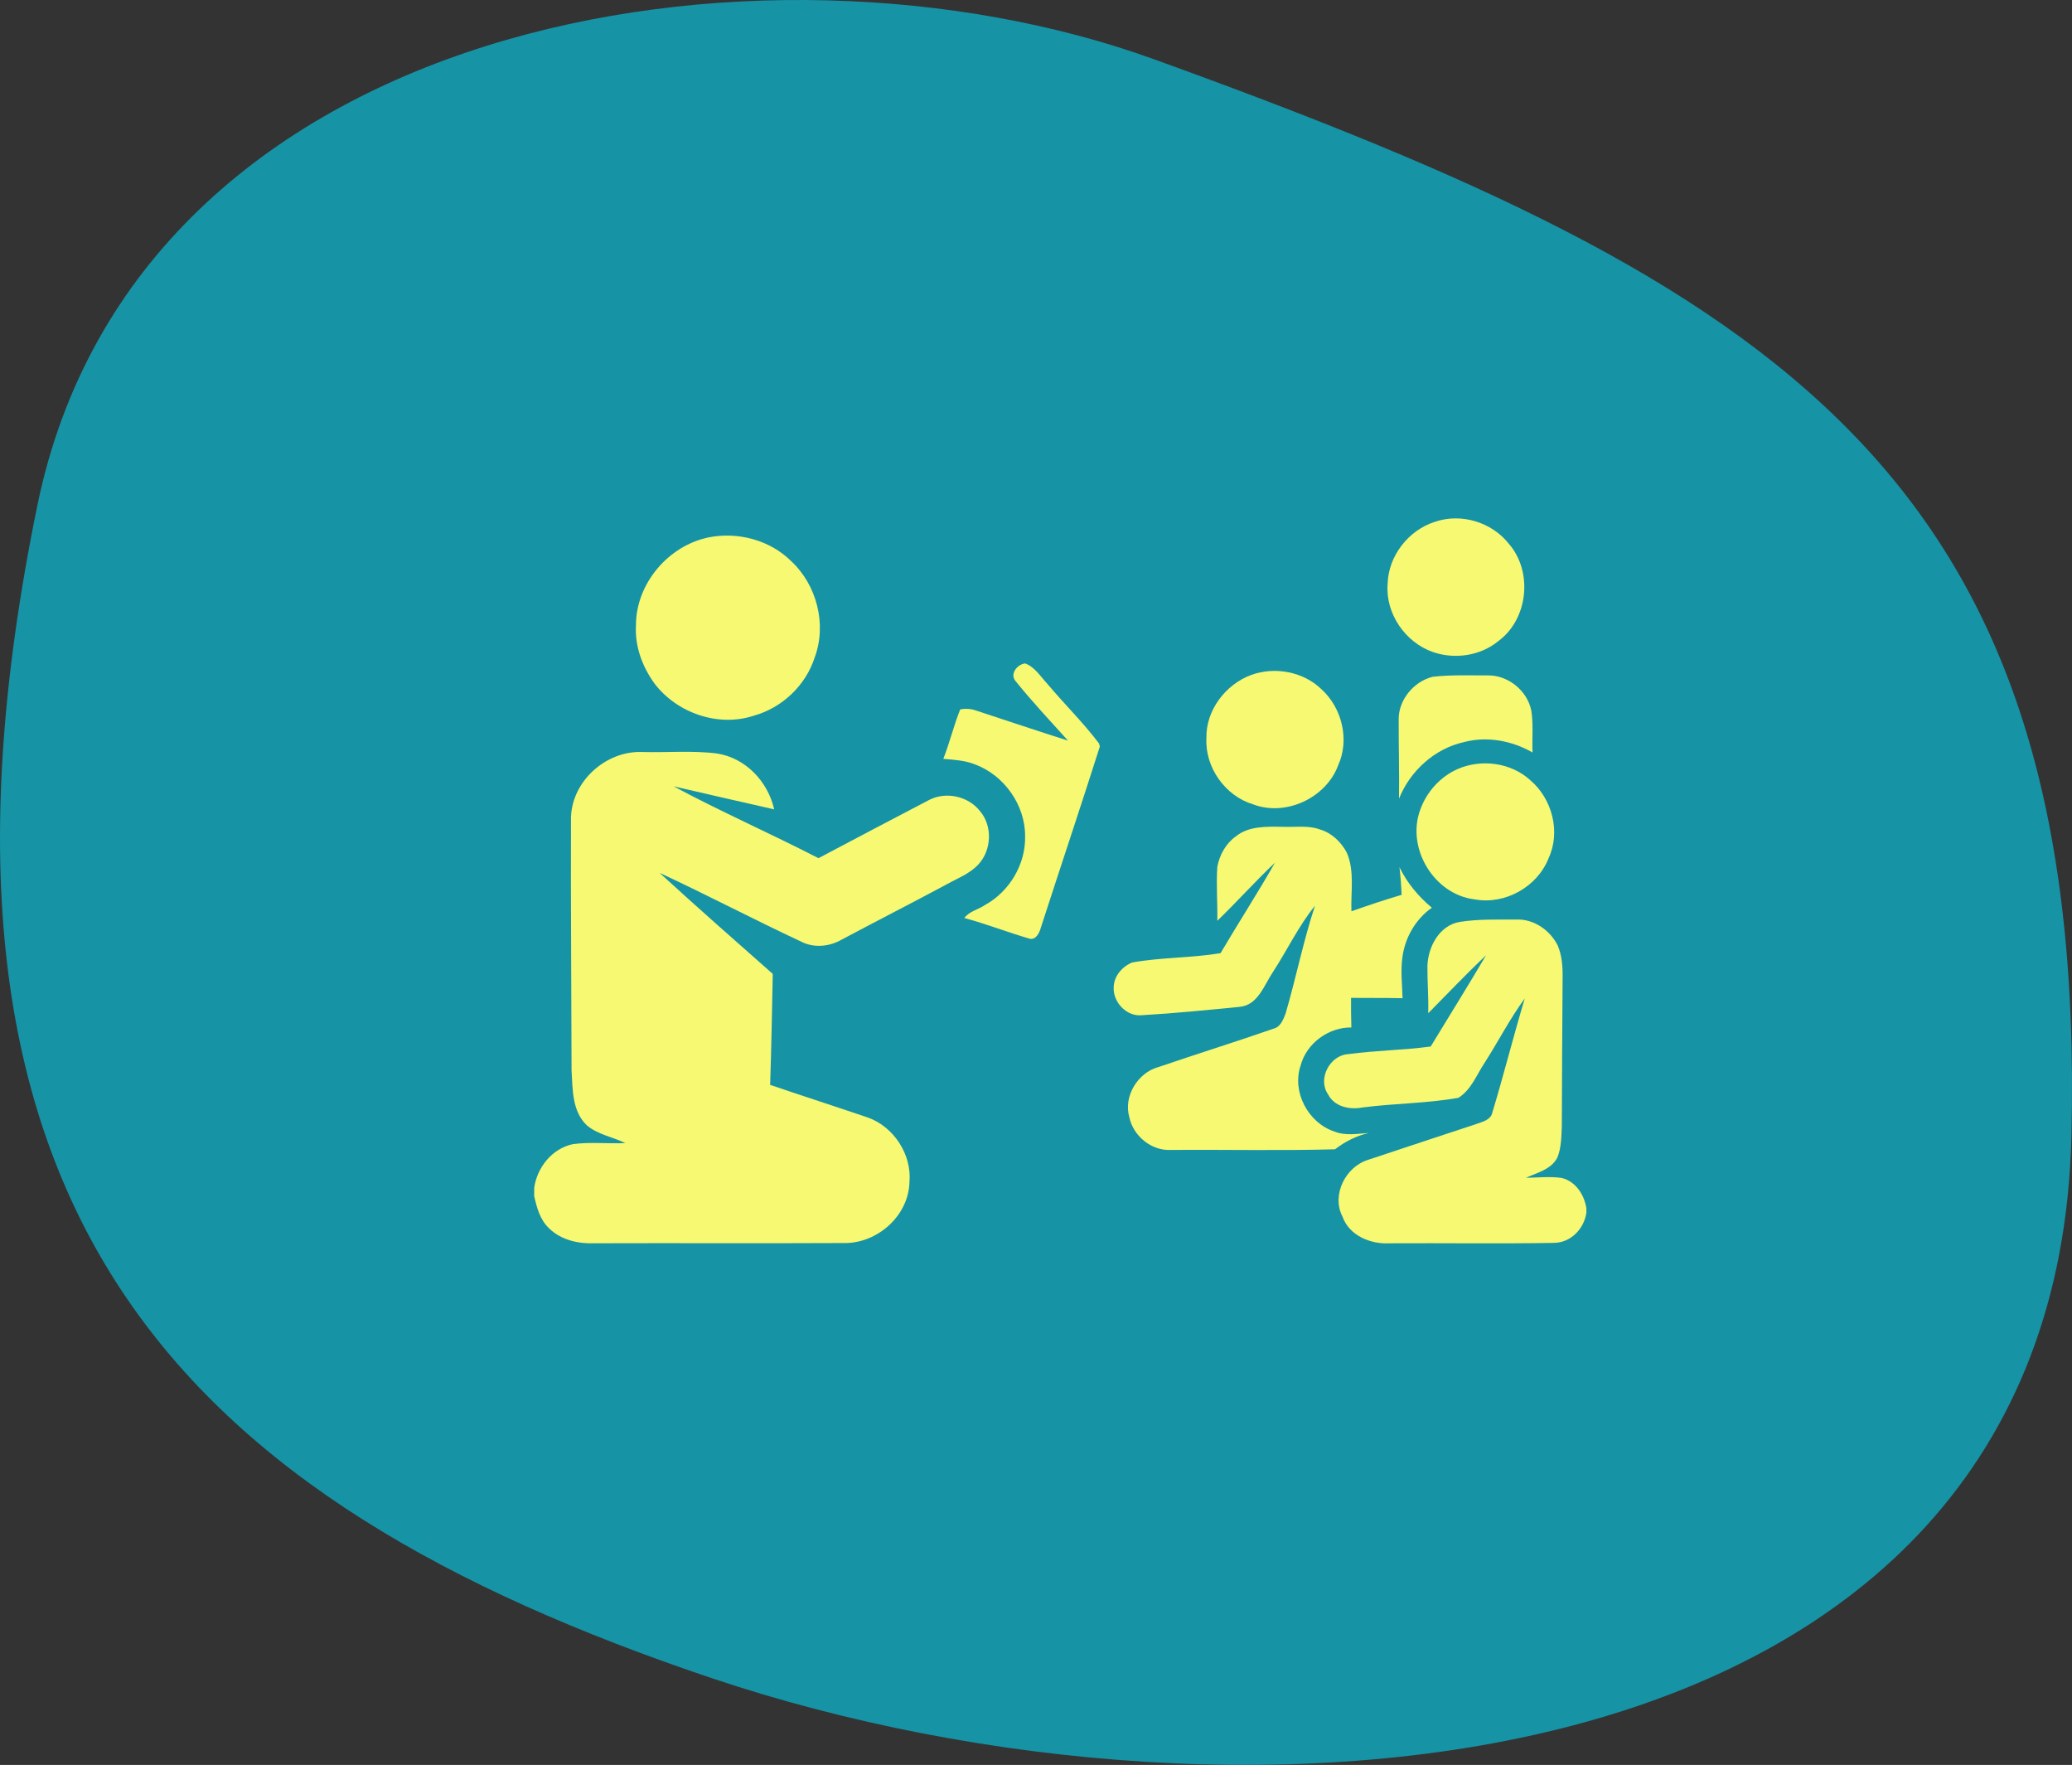 <svg height="109" viewBox="0 0 128 109" width="128" xmlns="http://www.w3.org/2000/svg"><rect x="0" y="0" width="128" height="109" fill="#333333" stroke="none"/><g fill="none" fill-rule="evenodd"><path d="m83.99 103.656c32.756-11.001 50.679-28.72 41.704-72.433-6.188-30.139-44.699-36.339-68.962-27.572-38.744 14.001-57.693 25.723-56.695 66.552.997 40.829 51.197 44.453 83.953 33.453z" fill="#1693a5" transform="matrix(-1 0 0 1 128 0)"/><g fill="#f7f972" fill-rule="nonzero" transform="translate(33 32)"><path d="m55.64.228c1.612-.558 3.507.012 4.562 1.346 1.505 1.713 1.21 4.648-.627 6.009-1.112.922-2.704 1.156-4.059.685-1.71-.598-2.935-2.378-2.794-4.2.04-1.725 1.283-3.325 2.918-3.839z"/><path d="m10.796 1.184c1.794-.352 3.758.168 5.07 1.462 1.595 1.473 2.222 3.917 1.462 5.96-.555 1.728-2.014 3.111-3.761 3.594-2.198.728-4.761-.168-6.142-1.996-.742-1.028-1.213-2.291-1.138-3.574-.009-2.574 1.996-4.94 4.51-5.446z"/><path d="m29.75 10.076c-.396-.43.078-1.043.575-1.104.607.22.945.8 1.366 1.248 1.046 1.251 2.222 2.395 3.204 3.698l.049.188c-1.19 3.738-2.438 7.456-3.646 11.189-.084.3-.274.731-.656.688-1.369-.393-2.695-.919-4.07-1.288.315-.422.87-.523 1.288-.809 1.505-.832 2.505-2.51 2.467-4.235.014-1.938-1.306-3.79-3.12-4.452-.615-.237-1.283-.28-1.933-.332.393-1.002.644-2.054 1.043-3.054.338-.066.667-.043.988.072 1.892.618 3.776 1.257 5.671 1.855-1.089-1.208-2.207-2.398-3.227-3.663z"/><path d="m44.301 9.681c1.465-.529 3.236-.196 4.356.907 1.248 1.147 1.722 3.103 1.014 4.666-.742 2.025-3.241 3.192-5.261 2.421-1.728-.52-2.973-2.282-2.883-4.085-.038-1.725 1.179-3.319 2.773-3.909z"/><path d="m53.404 12.437c-.014-1.213.936-2.352 2.097-2.638 1.132-.133 2.279-.081 3.418-.087 1.254-.014 2.43.945 2.678 2.17.139.858.038 1.73.078 2.591-1.262-.725-2.805-1.02-4.226-.644-1.817.399-3.34 1.78-4.024 3.498.023-1.632-.026-3.262-.02-4.891z"/><path d="m2.274 18.474c.069-2.233 2.146-4.096 4.359-4.033 1.551.049 3.12-.104 4.666.095 1.765.274 3.14 1.733 3.527 3.449-2.071-.468-4.143-.942-6.211-1.421 2.932 1.572 5.989 2.912 8.947 4.437 2.276-1.21 4.559-2.406 6.844-3.6 1.037-.532 2.415-.231 3.132.69.789.916.722 2.415-.095 3.293-.529.575-1.28.852-1.947 1.225-2.149 1.153-4.322 2.262-6.474 3.406-.754.445-1.716.552-2.513.147-2.941-1.375-5.818-2.886-8.762-4.255 2.302 2.109 4.651 4.174 6.991 6.24-.046 2.285-.084 4.57-.162 6.855 1.999.679 4.007 1.326 6.006 2.005 1.629.563 2.762 2.3 2.6 4.021-.064 2.083-2.014 3.787-4.068 3.741-5.122.026-10.244-.003-15.366.014-1.008.043-2.094-.194-2.831-.927-.552-.517-.757-1.271-.916-1.985v-.508c.176-1.265 1.106-2.432 2.386-2.701 1.075-.147 2.164-.017 3.244-.066-.786-.381-1.699-.523-2.38-1.098-.916-.87-.872-2.222-.942-3.383-.009-5.214-.055-10.429-.035-15.643z"/><path d="m57.047 15.496c1.462-.641 3.305-.402 4.492.693 1.349 1.144 1.886 3.192 1.127 4.813-.696 1.774-2.692 2.889-4.57 2.542-2.502-.295-4.221-3.146-3.371-5.503.393-1.118 1.234-2.066 2.323-2.545z"/><path d="m43.322 19.673c.8-.67 1.918-.624 2.9-.61.777.035 1.589-.11 2.337.17.716.211 1.3.777 1.644 1.433.491 1.138.237 2.412.283 3.614 1.026-.361 2.057-.708 3.1-1.017-.023-.569-.066-1.138-.133-1.704.474.974 1.173 1.808 2.002 2.502-1.005.702-1.664 1.852-1.82 3.062-.116.838-.014 1.684.009 2.525-1.06-.023-2.12-.009-3.181-.02-.003.607-.003 1.216.02 1.826-1.413-.012-2.768.974-3.134 2.346-.558 1.624.462 3.545 2.077 4.079.685.28 1.433.139 2.146.09-.774.17-1.476.534-2.103 1.011-3.394.092-6.8.012-10.198.04-1.167.038-2.265-.878-2.502-2.011-.387-1.291.517-2.77 1.803-3.111 2.372-.812 4.767-1.554 7.133-2.378.407-.113.569-.56.711-.913.647-2.21 1.095-4.478 1.817-6.665-1.02 1.254-1.716 2.744-2.6 4.096-.549.815-.924 2.048-2.066 2.146-2.005.196-4.01.399-6.02.514-.962.107-1.829-.838-1.745-1.777.032-.664.54-1.236 1.141-1.479 1.806-.324 3.652-.274 5.457-.575 1.104-1.875 2.288-3.701 3.363-5.59-1.222 1.158-2.349 2.418-3.562 3.591.02-1.109-.075-2.222 0-3.331.136-.731.514-1.424 1.121-1.866z"/><path d="m55.181 27.635c.043-1.173.742-2.482 1.99-2.698 1.158-.185 2.346-.139 3.516-.147 1.069-.04 2.068.659 2.539 1.595.26.604.312 1.271.306 1.921-.026 3.085-.035 6.174-.049 9.259-.029.644-.029 1.317-.274 1.924-.381.737-1.248.933-1.941 1.251.734-.012 1.476-.095 2.207.009.87.217 1.39 1.028 1.525 1.869v.289c-.153.991-.956 1.832-1.99 1.852-3.386.061-6.777.006-10.163.026-1.176.069-2.499-.471-2.915-1.652-.696-1.343.202-3.094 1.606-3.51 2.242-.751 4.486-1.485 6.728-2.227.361-.133.832-.246.924-.682.708-2.34 1.3-4.712 2.005-7.052-.922 1.257-1.632 2.649-2.473 3.961-.503.748-.829 1.684-1.632 2.178-1.962.35-3.966.338-5.94.598-.789.147-1.722-.049-2.112-.82-.656-.953.116-2.412 1.251-2.476 1.69-.231 3.4-.243 5.093-.471 1.141-1.878 2.305-3.744 3.423-5.639-1.228 1.161-2.389 2.386-3.576 3.585.029-.982-.058-1.959-.049-2.941z"/></g></g></svg>